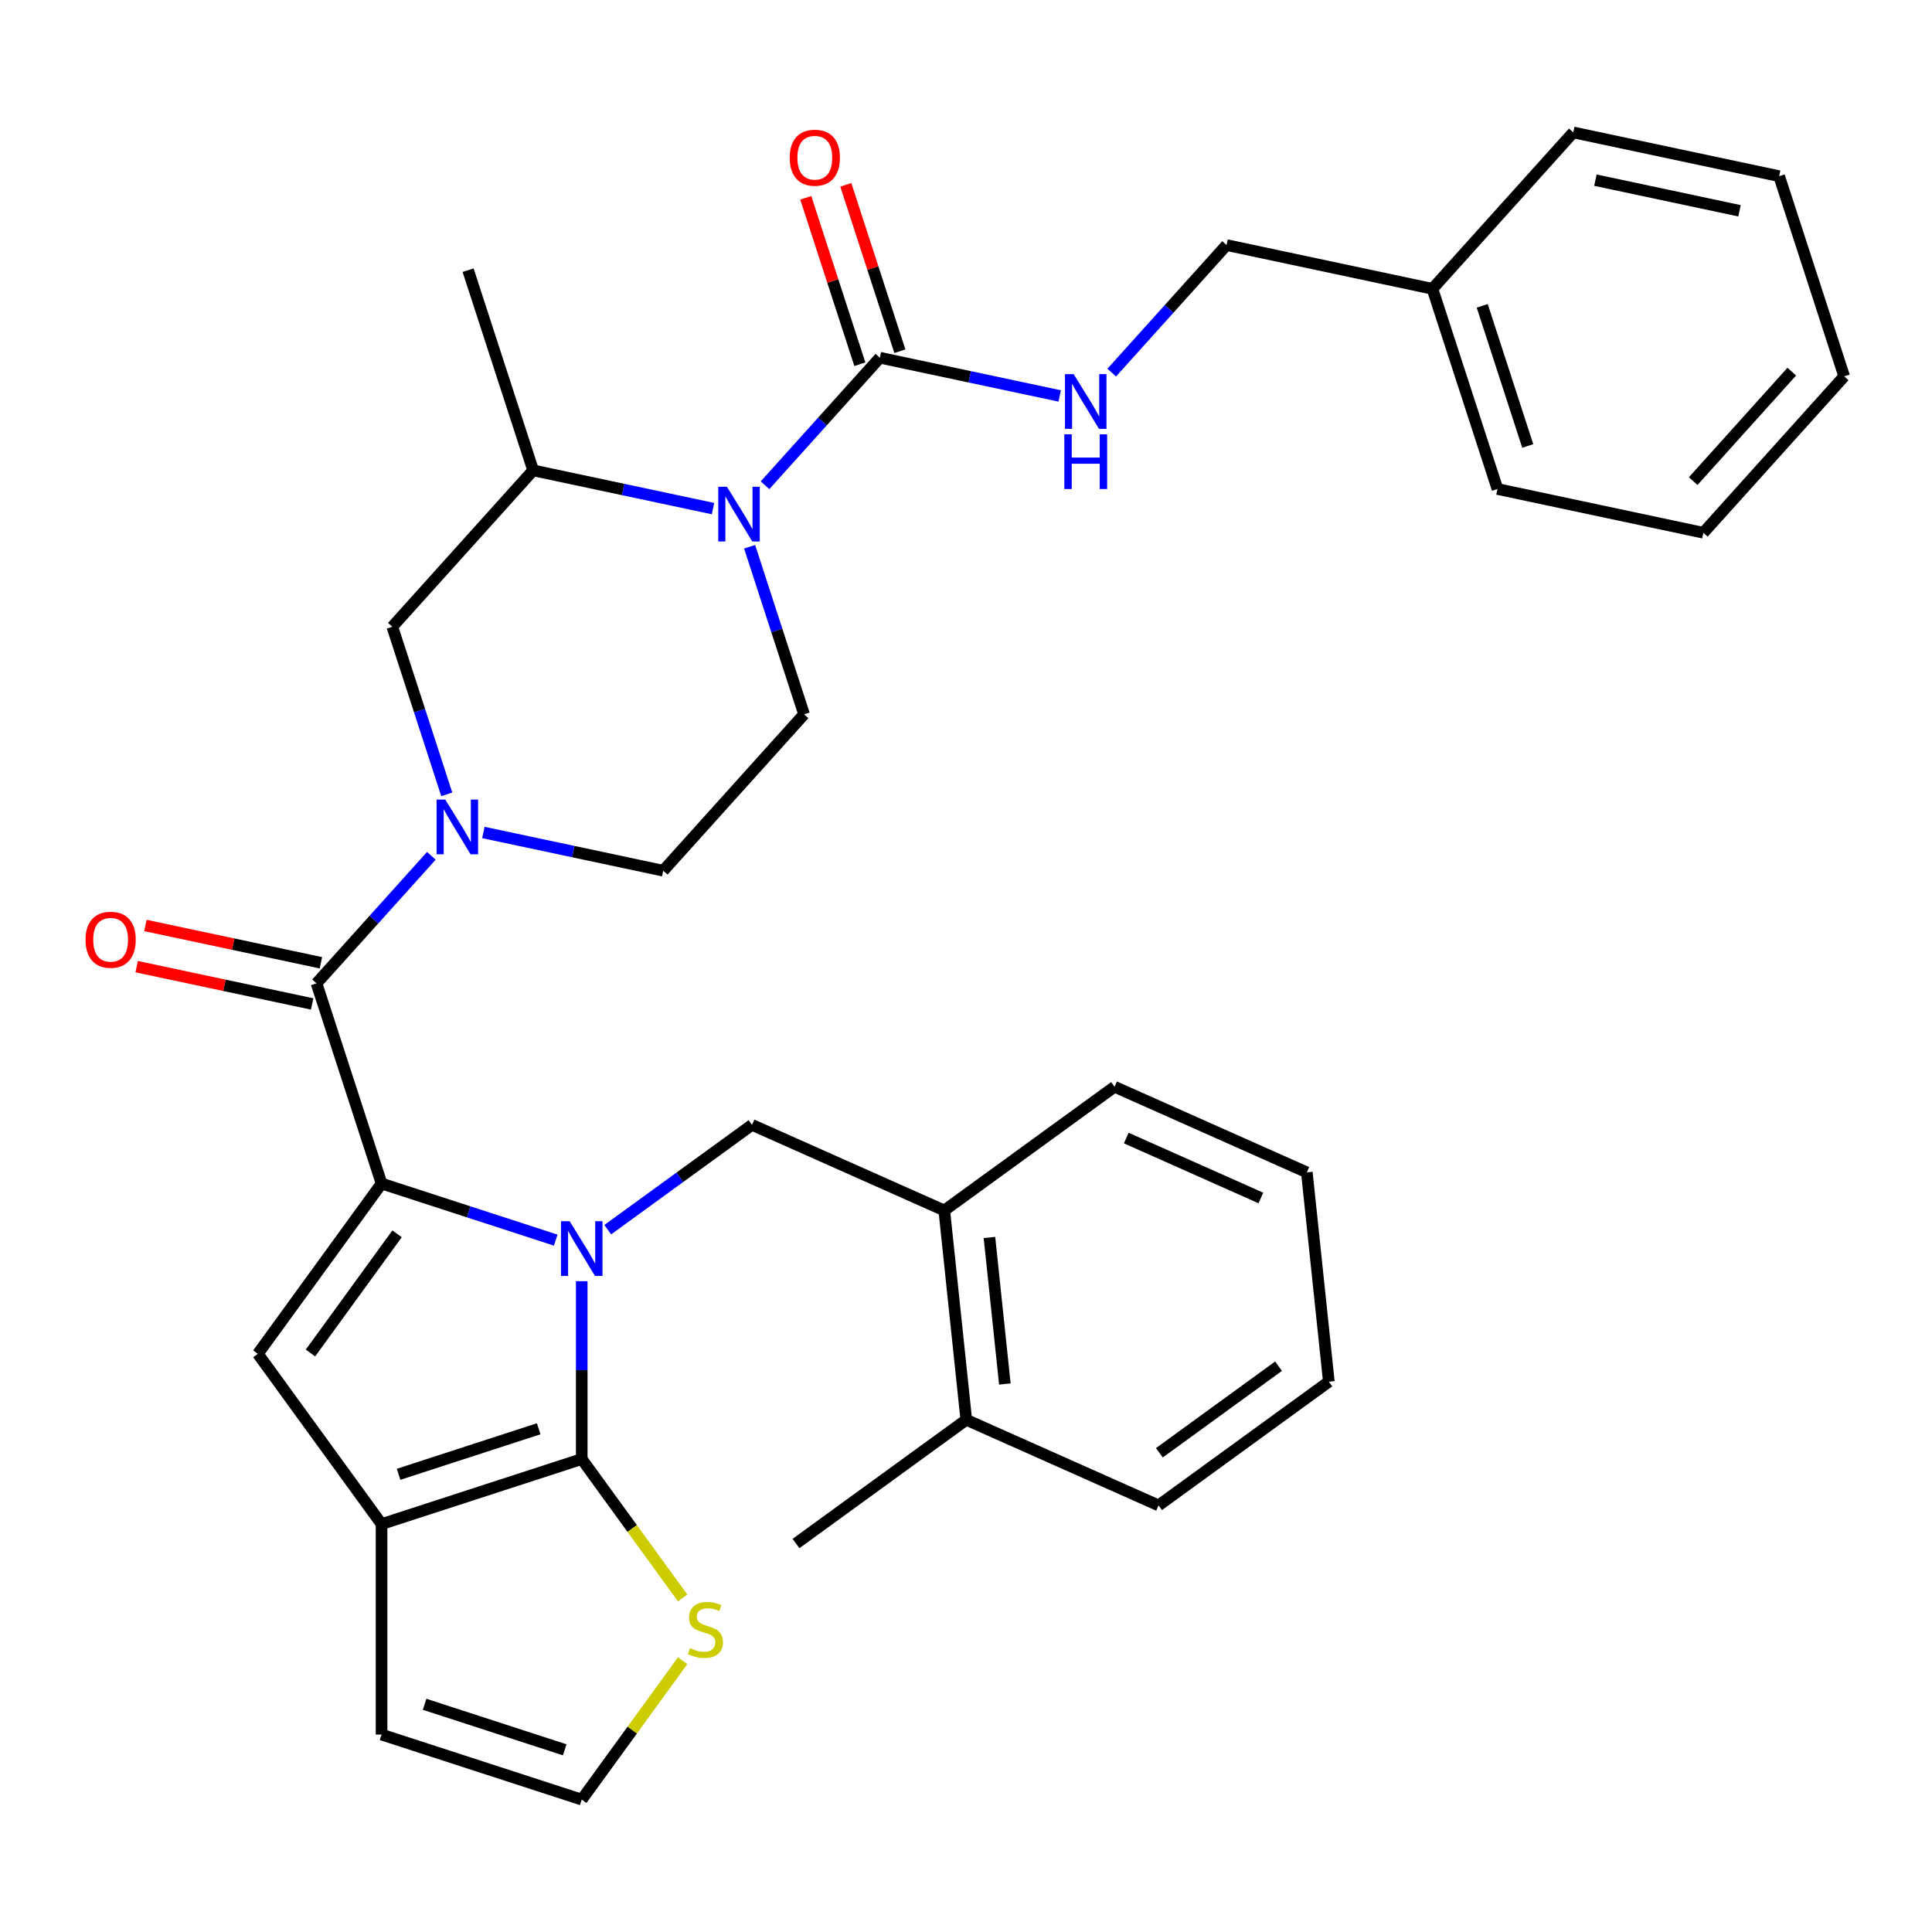 <?xml version='1.0' encoding='iso-8859-1'?>
<svg version='1.1' baseProfile='full'
              xmlns='http://www.w3.org/2000/svg'
                      xmlns:rdkit='http://www.rdkit.org/xml'
                      xmlns:xlink='http://www.w3.org/1999/xlink'
                  xml:space='preserve'
width='1000px' height='1000px' viewBox='0 0 1000 1000'>
<!-- END OF HEADER -->
<rect style='opacity:1.0;fill:#FFFFFF;stroke:none' width='1000' height='1000' x='0' y='0'> </rect>
<path class='bond-0' d='M 287.64,641.886 L 242.567,627.241' style='fill:none;fill-rule:evenodd;stroke:#0000FF;stroke-width:6px;stroke-linecap:butt;stroke-linejoin:miter;stroke-opacity:1' />
<path class='bond-0' d='M 242.567,627.241 L 197.495,612.596' style='fill:none;fill-rule:evenodd;stroke:#000000;stroke-width:6px;stroke-linecap:butt;stroke-linejoin:miter;stroke-opacity:1' />
<path class='bond-1' d='M 301.103,663.144 L 301.103,709.173' style='fill:none;fill-rule:evenodd;stroke:#0000FF;stroke-width:6px;stroke-linecap:butt;stroke-linejoin:miter;stroke-opacity:1' />
<path class='bond-1' d='M 301.103,709.173 L 301.103,755.201' style='fill:none;fill-rule:evenodd;stroke:#000000;stroke-width:6px;stroke-linecap:butt;stroke-linejoin:miter;stroke-opacity:1' />
<path class='bond-8' d='M 314.567,636.479 L 351.902,609.353' style='fill:none;fill-rule:evenodd;stroke:#0000FF;stroke-width:6px;stroke-linecap:butt;stroke-linejoin:miter;stroke-opacity:1' />
<path class='bond-8' d='M 351.902,609.353 L 389.238,582.227' style='fill:none;fill-rule:evenodd;stroke:#000000;stroke-width:6px;stroke-linecap:butt;stroke-linejoin:miter;stroke-opacity:1' />
<path class='bond-2' d='M 197.495,612.596 L 163.83,508.988' style='fill:none;fill-rule:evenodd;stroke:#000000;stroke-width:6px;stroke-linecap:butt;stroke-linejoin:miter;stroke-opacity:1' />
<path class='bond-3' d='M 197.495,612.596 L 133.461,700.731' style='fill:none;fill-rule:evenodd;stroke:#000000;stroke-width:6px;stroke-linecap:butt;stroke-linejoin:miter;stroke-opacity:1' />
<path class='bond-3' d='M 205.517,638.623 L 160.693,700.317' style='fill:none;fill-rule:evenodd;stroke:#000000;stroke-width:6px;stroke-linecap:butt;stroke-linejoin:miter;stroke-opacity:1' />
<path class='bond-4' d='M 301.103,755.201 L 197.495,788.865' style='fill:none;fill-rule:evenodd;stroke:#000000;stroke-width:6px;stroke-linecap:butt;stroke-linejoin:miter;stroke-opacity:1' />
<path class='bond-4' d='M 278.829,739.529 L 206.303,763.094' style='fill:none;fill-rule:evenodd;stroke:#000000;stroke-width:6px;stroke-linecap:butt;stroke-linejoin:miter;stroke-opacity:1' />
<path class='bond-9' d='M 301.103,755.201 L 327.218,791.145' style='fill:none;fill-rule:evenodd;stroke:#000000;stroke-width:6px;stroke-linecap:butt;stroke-linejoin:miter;stroke-opacity:1' />
<path class='bond-9' d='M 327.218,791.145 L 353.333,827.089' style='fill:none;fill-rule:evenodd;stroke:#CCCC00;stroke-width:6px;stroke-linecap:butt;stroke-linejoin:miter;stroke-opacity:1' />
<path class='bond-5' d='M 163.83,508.988 L 193.546,475.985' style='fill:none;fill-rule:evenodd;stroke:#000000;stroke-width:6px;stroke-linecap:butt;stroke-linejoin:miter;stroke-opacity:1' />
<path class='bond-5' d='M 193.546,475.985 L 223.262,442.982' style='fill:none;fill-rule:evenodd;stroke:#0000FF;stroke-width:6px;stroke-linecap:butt;stroke-linejoin:miter;stroke-opacity:1' />
<path class='bond-18' d='M 166.095,498.332 L 120.677,488.678' style='fill:none;fill-rule:evenodd;stroke:#000000;stroke-width:6px;stroke-linecap:butt;stroke-linejoin:miter;stroke-opacity:1' />
<path class='bond-18' d='M 120.677,488.678 L 75.259,479.024' style='fill:none;fill-rule:evenodd;stroke:#FF0000;stroke-width:6px;stroke-linecap:butt;stroke-linejoin:miter;stroke-opacity:1' />
<path class='bond-18' d='M 161.565,519.644 L 116.147,509.99' style='fill:none;fill-rule:evenodd;stroke:#000000;stroke-width:6px;stroke-linecap:butt;stroke-linejoin:miter;stroke-opacity:1' />
<path class='bond-18' d='M 116.147,509.99 L 70.729,500.336' style='fill:none;fill-rule:evenodd;stroke:#FF0000;stroke-width:6px;stroke-linecap:butt;stroke-linejoin:miter;stroke-opacity:1' />
<path class='bond-34' d='M 133.461,700.731 L 197.495,788.865' style='fill:none;fill-rule:evenodd;stroke:#000000;stroke-width:6px;stroke-linecap:butt;stroke-linejoin:miter;stroke-opacity:1' />
<path class='bond-17' d='M 197.495,788.865 L 197.495,897.806' style='fill:none;fill-rule:evenodd;stroke:#000000;stroke-width:6px;stroke-linecap:butt;stroke-linejoin:miter;stroke-opacity:1' />
<path class='bond-11' d='M 231.24,411.146 L 217.151,367.784' style='fill:none;fill-rule:evenodd;stroke:#0000FF;stroke-width:6px;stroke-linecap:butt;stroke-linejoin:miter;stroke-opacity:1' />
<path class='bond-11' d='M 217.151,367.784 L 203.061,324.421' style='fill:none;fill-rule:evenodd;stroke:#000000;stroke-width:6px;stroke-linecap:butt;stroke-linejoin:miter;stroke-opacity:1' />
<path class='bond-15' d='M 250.189,430.891 L 296.737,440.785' style='fill:none;fill-rule:evenodd;stroke:#0000FF;stroke-width:6px;stroke-linecap:butt;stroke-linejoin:miter;stroke-opacity:1' />
<path class='bond-15' d='M 296.737,440.785 L 343.285,450.679' style='fill:none;fill-rule:evenodd;stroke:#000000;stroke-width:6px;stroke-linecap:butt;stroke-linejoin:miter;stroke-opacity:1' />
<path class='bond-6' d='M 369.053,263.251 L 322.505,253.357' style='fill:none;fill-rule:evenodd;stroke:#0000FF;stroke-width:6px;stroke-linecap:butt;stroke-linejoin:miter;stroke-opacity:1' />
<path class='bond-6' d='M 322.505,253.357 L 275.957,243.463' style='fill:none;fill-rule:evenodd;stroke:#000000;stroke-width:6px;stroke-linecap:butt;stroke-linejoin:miter;stroke-opacity:1' />
<path class='bond-7' d='M 395.98,251.16 L 425.696,218.157' style='fill:none;fill-rule:evenodd;stroke:#0000FF;stroke-width:6px;stroke-linecap:butt;stroke-linejoin:miter;stroke-opacity:1' />
<path class='bond-7' d='M 425.696,218.157 L 455.412,185.154' style='fill:none;fill-rule:evenodd;stroke:#000000;stroke-width:6px;stroke-linecap:butt;stroke-linejoin:miter;stroke-opacity:1' />
<path class='bond-37' d='M 388.002,282.996 L 402.091,326.359' style='fill:none;fill-rule:evenodd;stroke:#0000FF;stroke-width:6px;stroke-linecap:butt;stroke-linejoin:miter;stroke-opacity:1' />
<path class='bond-37' d='M 402.091,326.359 L 416.181,369.721' style='fill:none;fill-rule:evenodd;stroke:#000000;stroke-width:6px;stroke-linecap:butt;stroke-linejoin:miter;stroke-opacity:1' />
<path class='bond-13' d='M 455.412,185.154 L 501.96,195.048' style='fill:none;fill-rule:evenodd;stroke:#000000;stroke-width:6px;stroke-linecap:butt;stroke-linejoin:miter;stroke-opacity:1' />
<path class='bond-13' d='M 501.96,195.048 L 548.508,204.943' style='fill:none;fill-rule:evenodd;stroke:#0000FF;stroke-width:6px;stroke-linecap:butt;stroke-linejoin:miter;stroke-opacity:1' />
<path class='bond-19' d='M 465.772,181.788 L 451.781,138.725' style='fill:none;fill-rule:evenodd;stroke:#000000;stroke-width:6px;stroke-linecap:butt;stroke-linejoin:miter;stroke-opacity:1' />
<path class='bond-19' d='M 451.781,138.725 L 437.789,95.663' style='fill:none;fill-rule:evenodd;stroke:#FF0000;stroke-width:6px;stroke-linecap:butt;stroke-linejoin:miter;stroke-opacity:1' />
<path class='bond-19' d='M 445.051,188.521 L 431.059,145.458' style='fill:none;fill-rule:evenodd;stroke:#000000;stroke-width:6px;stroke-linecap:butt;stroke-linejoin:miter;stroke-opacity:1' />
<path class='bond-19' d='M 431.059,145.458 L 417.067,102.396' style='fill:none;fill-rule:evenodd;stroke:#FF0000;stroke-width:6px;stroke-linecap:butt;stroke-linejoin:miter;stroke-opacity:1' />
<path class='bond-14' d='M 389.238,582.227 L 488.76,626.537' style='fill:none;fill-rule:evenodd;stroke:#000000;stroke-width:6px;stroke-linecap:butt;stroke-linejoin:miter;stroke-opacity:1' />
<path class='bond-16' d='M 353.333,859.582 L 327.218,895.526' style='fill:none;fill-rule:evenodd;stroke:#CCCC00;stroke-width:6px;stroke-linecap:butt;stroke-linejoin:miter;stroke-opacity:1' />
<path class='bond-16' d='M 327.218,895.526 L 301.103,931.47' style='fill:none;fill-rule:evenodd;stroke:#000000;stroke-width:6px;stroke-linecap:butt;stroke-linejoin:miter;stroke-opacity:1' />
<path class='bond-10' d='M 275.957,243.463 L 203.061,324.421' style='fill:none;fill-rule:evenodd;stroke:#000000;stroke-width:6px;stroke-linecap:butt;stroke-linejoin:miter;stroke-opacity:1' />
<path class='bond-23' d='M 275.957,243.463 L 242.292,139.854' style='fill:none;fill-rule:evenodd;stroke:#000000;stroke-width:6px;stroke-linecap:butt;stroke-linejoin:miter;stroke-opacity:1' />
<path class='bond-12' d='M 416.181,369.721 L 343.285,450.679' style='fill:none;fill-rule:evenodd;stroke:#000000;stroke-width:6px;stroke-linecap:butt;stroke-linejoin:miter;stroke-opacity:1' />
<path class='bond-21' d='M 575.435,192.852 L 605.151,159.849' style='fill:none;fill-rule:evenodd;stroke:#0000FF;stroke-width:6px;stroke-linecap:butt;stroke-linejoin:miter;stroke-opacity:1' />
<path class='bond-21' d='M 605.151,159.849 L 634.866,126.846' style='fill:none;fill-rule:evenodd;stroke:#000000;stroke-width:6px;stroke-linecap:butt;stroke-linejoin:miter;stroke-opacity:1' />
<path class='bond-20' d='M 488.76,626.537 L 500.147,734.881' style='fill:none;fill-rule:evenodd;stroke:#000000;stroke-width:6px;stroke-linecap:butt;stroke-linejoin:miter;stroke-opacity:1' />
<path class='bond-20' d='M 512.136,640.511 L 520.108,716.352' style='fill:none;fill-rule:evenodd;stroke:#000000;stroke-width:6px;stroke-linecap:butt;stroke-linejoin:miter;stroke-opacity:1' />
<path class='bond-24' d='M 488.76,626.537 L 576.894,562.504' style='fill:none;fill-rule:evenodd;stroke:#000000;stroke-width:6px;stroke-linecap:butt;stroke-linejoin:miter;stroke-opacity:1' />
<path class='bond-35' d='M 301.103,931.47 L 197.495,897.806' style='fill:none;fill-rule:evenodd;stroke:#000000;stroke-width:6px;stroke-linecap:butt;stroke-linejoin:miter;stroke-opacity:1' />
<path class='bond-35' d='M 292.295,905.699 L 219.769,882.134' style='fill:none;fill-rule:evenodd;stroke:#000000;stroke-width:6px;stroke-linecap:butt;stroke-linejoin:miter;stroke-opacity:1' />
<path class='bond-25' d='M 500.147,734.881 L 412.012,798.914' style='fill:none;fill-rule:evenodd;stroke:#000000;stroke-width:6px;stroke-linecap:butt;stroke-linejoin:miter;stroke-opacity:1' />
<path class='bond-26' d='M 500.147,734.881 L 599.669,779.191' style='fill:none;fill-rule:evenodd;stroke:#000000;stroke-width:6px;stroke-linecap:butt;stroke-linejoin:miter;stroke-opacity:1' />
<path class='bond-22' d='M 634.866,126.846 L 741.426,149.496' style='fill:none;fill-rule:evenodd;stroke:#000000;stroke-width:6px;stroke-linecap:butt;stroke-linejoin:miter;stroke-opacity:1' />
<path class='bond-27' d='M 741.426,149.496 L 775.091,253.104' style='fill:none;fill-rule:evenodd;stroke:#000000;stroke-width:6px;stroke-linecap:butt;stroke-linejoin:miter;stroke-opacity:1' />
<path class='bond-27' d='M 767.197,158.304 L 790.763,230.83' style='fill:none;fill-rule:evenodd;stroke:#000000;stroke-width:6px;stroke-linecap:butt;stroke-linejoin:miter;stroke-opacity:1' />
<path class='bond-28' d='M 741.426,149.496 L 814.321,68.537' style='fill:none;fill-rule:evenodd;stroke:#000000;stroke-width:6px;stroke-linecap:butt;stroke-linejoin:miter;stroke-opacity:1' />
<path class='bond-29' d='M 576.894,562.504 L 676.416,606.814' style='fill:none;fill-rule:evenodd;stroke:#000000;stroke-width:6px;stroke-linecap:butt;stroke-linejoin:miter;stroke-opacity:1' />
<path class='bond-29' d='M 582.96,589.055 L 652.626,620.072' style='fill:none;fill-rule:evenodd;stroke:#000000;stroke-width:6px;stroke-linecap:butt;stroke-linejoin:miter;stroke-opacity:1' />
<path class='bond-36' d='M 599.669,779.191 L 687.803,715.157' style='fill:none;fill-rule:evenodd;stroke:#000000;stroke-width:6px;stroke-linecap:butt;stroke-linejoin:miter;stroke-opacity:1' />
<path class='bond-36' d='M 600.082,751.959 L 661.777,707.135' style='fill:none;fill-rule:evenodd;stroke:#000000;stroke-width:6px;stroke-linecap:butt;stroke-linejoin:miter;stroke-opacity:1' />
<path class='bond-31' d='M 775.091,253.104 L 881.65,275.754' style='fill:none;fill-rule:evenodd;stroke:#000000;stroke-width:6px;stroke-linecap:butt;stroke-linejoin:miter;stroke-opacity:1' />
<path class='bond-32' d='M 814.321,68.537 L 920.881,91.187' style='fill:none;fill-rule:evenodd;stroke:#000000;stroke-width:6px;stroke-linecap:butt;stroke-linejoin:miter;stroke-opacity:1' />
<path class='bond-32' d='M 825.775,93.247 L 900.367,109.102' style='fill:none;fill-rule:evenodd;stroke:#000000;stroke-width:6px;stroke-linecap:butt;stroke-linejoin:miter;stroke-opacity:1' />
<path class='bond-30' d='M 676.416,606.814 L 687.803,715.157' style='fill:none;fill-rule:evenodd;stroke:#000000;stroke-width:6px;stroke-linecap:butt;stroke-linejoin:miter;stroke-opacity:1' />
<path class='bond-38' d='M 881.65,275.754 L 954.545,194.796' style='fill:none;fill-rule:evenodd;stroke:#000000;stroke-width:6px;stroke-linecap:butt;stroke-linejoin:miter;stroke-opacity:1' />
<path class='bond-38' d='M 876.393,249.031 L 927.419,192.36' style='fill:none;fill-rule:evenodd;stroke:#000000;stroke-width:6px;stroke-linecap:butt;stroke-linejoin:miter;stroke-opacity:1' />
<path class='bond-33' d='M 920.881,91.187 L 954.545,194.796' style='fill:none;fill-rule:evenodd;stroke:#000000;stroke-width:6px;stroke-linecap:butt;stroke-linejoin:miter;stroke-opacity:1' />
<path  class='atom-0' d='M 294.843 632.101
L 304.123 647.101
Q 305.043 648.581, 306.523 651.261
Q 308.003 653.941, 308.083 654.101
L 308.083 632.101
L 311.843 632.101
L 311.843 660.421
L 307.963 660.421
L 298.003 644.021
Q 296.843 642.101, 295.603 639.901
Q 294.403 637.701, 294.043 637.021
L 294.043 660.421
L 290.363 660.421
L 290.363 632.101
L 294.843 632.101
' fill='#0000FF'/>
<path  class='atom-6' d='M 230.466 413.87
L 239.746 428.87
Q 240.666 430.35, 242.146 433.03
Q 243.626 435.71, 243.706 435.87
L 243.706 413.87
L 247.466 413.87
L 247.466 442.19
L 243.586 442.19
L 233.626 425.79
Q 232.466 423.87, 231.226 421.67
Q 230.026 419.47, 229.666 418.79
L 229.666 442.19
L 225.986 442.19
L 225.986 413.87
L 230.466 413.87
' fill='#0000FF'/>
<path  class='atom-7' d='M 376.256 251.953
L 385.536 266.953
Q 386.456 268.433, 387.936 271.113
Q 389.416 273.793, 389.496 273.953
L 389.496 251.953
L 393.256 251.953
L 393.256 280.273
L 389.376 280.273
L 379.416 263.873
Q 378.256 261.953, 377.016 259.753
Q 375.816 257.553, 375.456 256.873
L 375.456 280.273
L 371.776 280.273
L 371.776 251.953
L 376.256 251.953
' fill='#0000FF'/>
<path  class='atom-10' d='M 357.137 853.056
Q 357.457 853.176, 358.777 853.736
Q 360.097 854.296, 361.537 854.656
Q 363.017 854.976, 364.457 854.976
Q 367.137 854.976, 368.697 853.696
Q 370.257 852.376, 370.257 850.096
Q 370.257 848.536, 369.457 847.576
Q 368.697 846.616, 367.497 846.096
Q 366.297 845.576, 364.297 844.976
Q 361.777 844.216, 360.257 843.496
Q 358.777 842.776, 357.697 841.256
Q 356.657 839.736, 356.657 837.176
Q 356.657 833.616, 359.057 831.416
Q 361.497 829.216, 366.297 829.216
Q 369.577 829.216, 373.297 830.776
L 372.377 833.856
Q 368.977 832.456, 366.417 832.456
Q 363.657 832.456, 362.137 833.616
Q 360.617 834.736, 360.657 836.696
Q 360.657 838.216, 361.417 839.136
Q 362.217 840.056, 363.337 840.576
Q 364.497 841.096, 366.417 841.696
Q 368.977 842.496, 370.497 843.296
Q 372.017 844.096, 373.097 845.736
Q 374.217 847.336, 374.217 850.096
Q 374.217 854.016, 371.577 856.136
Q 368.977 858.216, 364.617 858.216
Q 362.097 858.216, 360.177 857.656
Q 358.297 857.136, 356.057 856.216
L 357.137 853.056
' fill='#CCCC00'/>
<path  class='atom-14' d='M 555.711 193.644
L 564.991 208.644
Q 565.911 210.124, 567.391 212.804
Q 568.871 215.484, 568.951 215.644
L 568.951 193.644
L 572.711 193.644
L 572.711 221.964
L 568.831 221.964
L 558.871 205.564
Q 557.711 203.644, 556.471 201.444
Q 555.271 199.244, 554.911 198.564
L 554.911 221.964
L 551.231 221.964
L 551.231 193.644
L 555.711 193.644
' fill='#0000FF'/>
<path  class='atom-14' d='M 550.891 224.796
L 554.731 224.796
L 554.731 236.836
L 569.211 236.836
L 569.211 224.796
L 573.051 224.796
L 573.051 253.116
L 569.211 253.116
L 569.211 240.036
L 554.731 240.036
L 554.731 253.116
L 550.891 253.116
L 550.891 224.796
' fill='#0000FF'/>
<path  class='atom-19' d='M 44.271 486.418
Q 44.271 479.618, 47.631 475.818
Q 50.991 472.018, 57.271 472.018
Q 63.551 472.018, 66.911 475.818
Q 70.271 479.618, 70.271 486.418
Q 70.271 493.298, 66.871 497.218
Q 63.471 501.098, 57.271 501.098
Q 51.031 501.098, 47.631 497.218
Q 44.271 493.338, 44.271 486.418
M 57.271 497.898
Q 61.591 497.898, 63.911 495.018
Q 66.271 492.098, 66.271 486.418
Q 66.271 480.858, 63.911 478.058
Q 61.591 475.218, 57.271 475.218
Q 52.951 475.218, 50.591 478.018
Q 48.271 480.818, 48.271 486.418
Q 48.271 492.138, 50.591 495.018
Q 52.951 497.898, 57.271 497.898
' fill='#FF0000'/>
<path  class='atom-20' d='M 408.747 81.626
Q 408.747 74.826, 412.107 71.026
Q 415.467 67.226, 421.747 67.226
Q 428.027 67.226, 431.387 71.026
Q 434.747 74.826, 434.747 81.626
Q 434.747 88.506, 431.347 92.426
Q 427.947 96.306, 421.747 96.306
Q 415.507 96.306, 412.107 92.426
Q 408.747 88.546, 408.747 81.626
M 421.747 93.106
Q 426.067 93.106, 428.387 90.226
Q 430.747 87.306, 430.747 81.626
Q 430.747 76.066, 428.387 73.266
Q 426.067 70.426, 421.747 70.426
Q 417.427 70.426, 415.067 73.226
Q 412.747 76.026, 412.747 81.626
Q 412.747 87.346, 415.067 90.226
Q 417.427 93.106, 421.747 93.106
' fill='#FF0000'/>
</svg>
